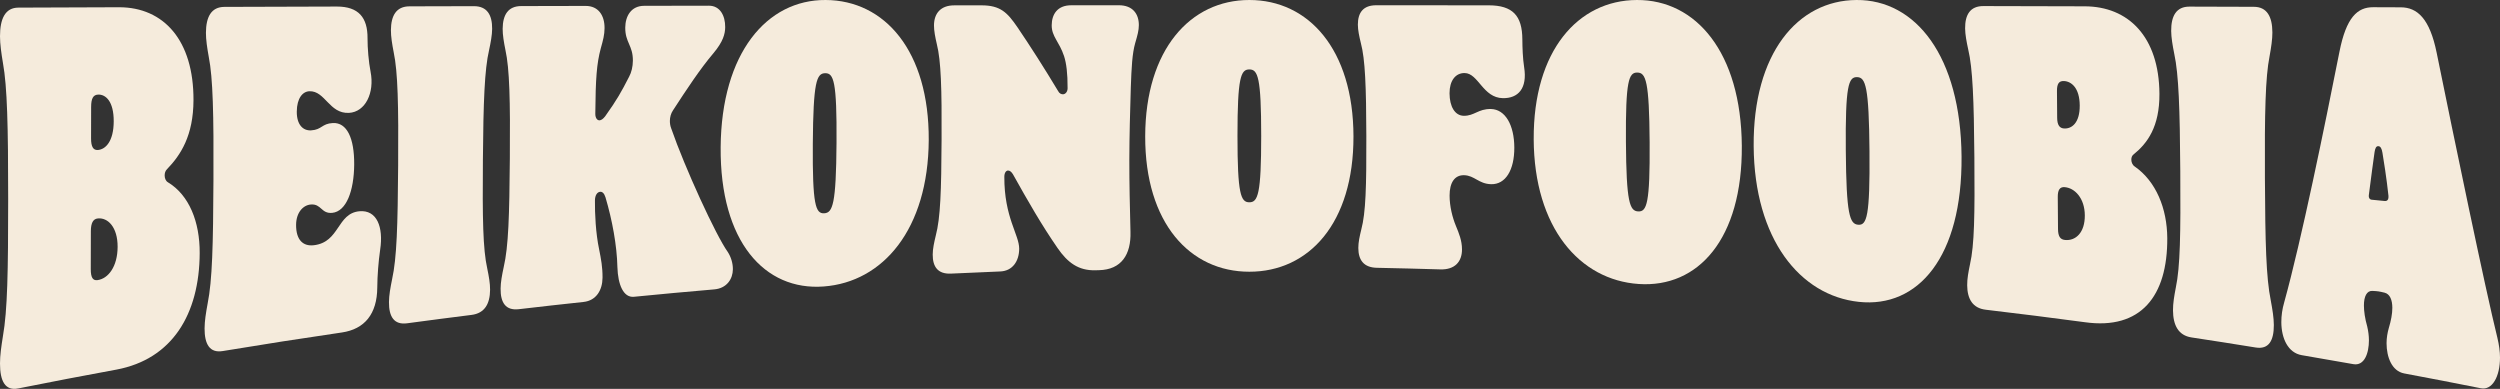 <?xml version="1.0" encoding="UTF-8"?>
<svg id="uuid-e939b217-1dd0-4c66-8ac6-80a0c8238dfb" data-name="Layer 2" xmlns="http://www.w3.org/2000/svg" viewBox="0 0 1027.232 159.776">
  <rect x="0" y="0" width="1027.232" height="159.776" fill="#333333" stroke="none"/>
  <g id="uuid-da52d0f4-ee59-4111-8fa7-471ba4858e58" data-name="Info">
    <g>
      <path d="m0,149.379C0,145.995.535,142.284,1.205,138.113c1.875-10.688,2.148-26.434,2.154-56.321.007-29.884-.392-46.247-2.145-55.88C.54,21.878 0,18.053,0,14.894-0,7.666,2.159,3.143,7.562,3.131c13.818-.054,27.636-.105,41.455-.154,18.235.049,30.598,13.545,30.486,38.221-.064,14.532-5.218,22.462-10.894,28.336-.675.678-.948,1.531-.952,2.571-.004,1.039.396,2.251,1.335,2.79,8.727,5.264,13.117,16.235,13.059,29.088-.116,25.225-11.347,43.56-34.131,47.871-13.493,2.475-26.971,5.059-40.433,7.751C2.138,160.684.002,156.608,0,149.379ZM46.727,49.857c.024-8.3-3.338-11.13-6.439-10.99-2.021.094-2.834,1.641-2.841,5.089-.01,4.309-.019,8.619-.029,12.928-.008,3.449.931,4.886,2.816,4.744,3.097-.237,6.47-3.472,6.494-11.771Zm1.604,51.559c.023-8.065-3.997-12.102-8.165-11.658-1.882.204-2.827,1.816-2.834,5.264-.012,5.171-.023,10.342-.035,15.513-.009,3.664.929,4.824,2.808,4.56,4.43-.63,8.203-5.613,8.226-13.679Z" style="fill: #f5ebdc; stroke-width: 0px;"/>
      <path d="m84.06,134.901c.015-3.057.566-6.4,1.255-10.16,1.925-9.631,2.263-23.854,2.39-50.853.128-26.996-.206-41.781-1.919-50.485-.657-3.644-1.182-7.099-1.168-9.952.03-6.527,2.21-10.611,7.611-10.621,15.395-.05,30.79-.097,46.185-.141,8.914-.012,12.663,4.52,12.604,13.03-.027,3.977.471,9.837,1.254,13.782,1.694,8.626-2.14,16.524-8.885,16.879-8.095.42-9.787-9.137-16.263-8.889-2.7.107-5.142,2.746-5.176,8.415-.032,5.279,2.514,7.861,5.886,7.66,4.45-.261,4.331-2.764,8.918-3.012,5.801-.301,8.858,6.199,8.785,17.038-.074,10.838-3.231,19.305-9.026,19.867-4.582.436-4.421-3.826-8.868-3.423-3.1.28-5.946,3.277-5.977,8.361-.037,6.258,2.907,8.853,7.218,8.375,10.777-1.19,9.511-13.123,18.812-13.97,7.146-.634,9.927,6.432,8.513,15.782-.708,4.965-1.153,10.667-1.188,15.567-.077,10.912-5.237,17.084-14.528,18.458-16.338,2.387-32.659,4.931-48.96,7.633-5.374.9-7.503-2.811-7.473-9.338Z" style="fill: #f5ebdc; stroke-width: 0px;"/>
      <path d="m159.825,124.117c.019-2.812.581-5.88,1.279-9.331,1.95-8.836,2.314-21.926,2.494-46.777.181-24.849-.126-38.46-1.823-46.475-.651-3.355-1.168-6.535-1.149-9.16.042-6.005,2.23-9.761,7.633-9.769,8.823-.023,17.647-.046,26.47-.067,5.402-.007,7.535,3.584,7.489,9.337-.02,2.519-.584,5.584-1.285,8.84-1.817,7.779-2.326,20.98-2.513,44.986-.189,24.005-.018,36.629,1.807,44.716.65,3.172,1.167,5.99,1.145,8.688-.046,5.754-2.233,9.61-7.632,10.288-8.816,1.101-17.628,2.248-26.436,3.44-5.393.738-7.521-2.711-7.478-8.716Z" style="fill: #f5ebdc; stroke-width: 0px;"/>
      <path d="m205.69,118.621c.022-2.688.585-5.614,1.285-8.905,1.955-8.427,2.326-20.94,2.515-44.697.188-23.756-.112-36.771-1.806-44.435-.65-3.208-1.166-6.248-1.146-8.756.046-5.738,2.236-9.328,7.637-9.335,8.823-.02,17.647-.04,26.471-.058,5.268-.005,7.802,3.958,7.759,9.132-.022,2.762-.58,4.839-1.553,8.311-1.671,6.25-2.126,12.327-2.244,26.87-.014,1.732.788,2.737,1.734,2.696.676-.028,1.49-.581,2.309-1.649,4.918-6.913,6.563-9.876,9.857-16.301.959-1.736,1.518-4.141,1.538-6.534.05-6.322-3.181-7.472-3.131-13.646.038-4.632,2.368-8.923,7.771-8.928,8.869-.017,17.738-.033,26.607-.048,4.592-.003,6.72,4.144,6.685,8.791-.022,2.826-.857,5.979-4.811,10.704-5.453,6.417-11.06,14.923-16.669,23.554-.82,1.21-1.238,2.744-1.25,4.264-.006.844.119,2.022.516,3.018,5.678,16.394,18.44,44.138,23.26,50.845,1.338,2.058,2.13,4.646,2.11,7.131-.03,3.973-2.495,7.813-7.64,8.257-11.01.942-22.015,1.955-33.015,3.039-4.328.434-6.581-4.997-6.793-12.192-.198-8.904-2.14-19.384-4.9-28.68-.527-1.688-1.332-2.325-2.143-2.271-1.216.08-2.172,1.356-2.19,3.606-.043,5.366.296,13.305,1.728,20.09.779,3.905,1.427,7.295,1.392,11.61-.043,5.175-2.644,9.406-7.78,9.959-8.876.947-17.748,1.94-26.615,2.979-5.402.64-7.534-2.681-7.488-8.42Z" style="fill: #f5ebdc; stroke-width: 0px;"/>
      <path d="m296.111,60.523C296.415,21.768,315.086-.143,339.256.001c24.303.106,42.552,20.977,42.355,57.553-.197,36.585-18.764,58.36-43.165,60.159-24.264,1.824-42.638-18.426-42.335-57.19Zm47.611-1.833c.17-25.308-1.158-28.674-4.673-28.614-3.515.06-4.889,3.488-5.068,28.952-.177,25.303,1.153,28.795,4.672,28.61,3.521-.184,4.899-3.8,5.069-28.948Z" style="fill: #f5ebdc; stroke-width: 0px;"/>
      <path d="m434.513,101.876c-6.612-9.582-12.13-19.221-18.313-30.296-.672-1.075-1.348-1.527-2.025-1.51-.812.02-1.494.973-1.501,2.535-.075,16.715,6.129,23.843,6.105,29.604-.022,5.14-2.751,9.131-7.772,9.332-6.738.268-13.475.562-20.212.883-5.426.262-7.578-2.784-7.55-7.842.013-2.37.57-4.922,1.263-7.794,1.937-7.344,2.268-18.389,2.382-39.37.114-20.979-.229-32.484-1.949-39.26-.66-2.836-1.186-5.519-1.174-7.731.028-5.058,2.883-8.22,8.285-8.223,3.737-.003,7.474-.007,11.21-.01,7.833-.006,10.656,2.964,14.819,9.028,5.37,7.929,11.014,16.748,16.661,26.148.538,1.08,1.348,1.381,2.024,1.374.947-.01,1.897-.95,1.902-2.498.021-6.196-.506-10.219-1.442-13.157-2.007-6.03-5.108-8.036-5.09-12.691.017-4.502,2.327-8.228,7.999-8.229,6.528-.004,13.057-.007,19.585-.01,5.673-.001,8.231,3.538,8.222,8.155-.004,2.155-.55,4.157-1.502,7.393-1.226,4.315-1.51,10.015-1.799,18.179-.292,9.705-.587,20.027-.609,29.731-.022,9.704.225,19.866.474,29.719.251,9.237-3.7,15.458-12.929,15.681-.498.012-.996.024-1.493.037-6.922.174-11.39-3.095-15.573-9.179Z" style="fill: #f5ebdc; stroke-width: 0px;"/>
      <path d="m470.556,56.008C470.638,20.274,489.18-.018,513.345.001c24.301-.019,42.707,20.272,42.788,56.003.081,35.74-18.342,55.659-42.789,55.644-24.311.02-42.87-19.897-42.788-55.64Zm47.663-.182c-.006-24.078-1.358-27.3-4.874-27.3-3.516 0-4.869,3.222-4.875,27.301-.006,23.926,1.349,27.297,4.874,27.296,3.525-0,4.88-3.37,4.875-27.296Z" style="fill: #f5ebdc; stroke-width: 0px;"/>
      <path d="m558.125,101.882c-.005-2.308.533-4.762,1.205-7.523,1.885-7.051,2.131-17.829,2.086-38.308-.045-20.48-.477-31.724-2.248-38.348-.681-2.772-1.227-5.39-1.231-7.544-.01-4.924,2.145-8.001,7.547-8,15.398.006,30.796.015,46.194.027,9.86.003,13.797,4.239,13.845,13.965.017,3.449.173,7.84.733,11.453,1.396,8.804-2.507,12.822-8.73,12.726-8.253-.125-10.053-10.269-15.732-10.319-3.786-.034-6.208,3.205-6.19,8.325.02,5.431,2.199,9.184,5.853,9.239,4.331.066,5.943-2.869,11.083-2.791,5.953.088,9.636,6.571,9.681,15.814.045,9.244-3.584,15.242-9.545,15.081-5.148-.135-6.787-3.598-11.123-3.694-3.793-.083-5.949,2.977-5.929,8.407.016,4.345,1.117,8.872,2.623,12.485,1.231,2.984,2.464,5.974,2.477,9.549.02,5.132-2.952,8.445-8.923,8.261-8.685-.263-17.371-.482-26.058-.658-5.429-.109-7.607-3.22-7.617-8.145Z" style="fill: #f5ebdc; stroke-width: 0px;"/>
      <path d="m630.187,57.173C630.012,20.828,648.408.096,672.575.001c24.305-.133,42.834,21.547,43.125,59.878.29,38.341-17.963,58.483-42.371,56.809-24.273-1.631-42.969-23.162-43.143-59.516Zm47.637,1.328c-.167-25.237-1.541-28.632-5.056-28.687-3.515-.054-4.846,3.284-4.687,28.379.158,24.936,1.535,28.515,5.056,28.683,3.522.169,4.853-3.298,4.687-28.374Z" style="fill: #f5ebdc; stroke-width: 0px;"/>
      <path d="m720.569,60.078C720.285,21.956,738.621.161,762.792.001c24.309-.198,42.866,23.083,43.196,64.319.33,41.245-17.847,62.327-42.196,59.713-24.216-2.565-42.94-25.826-43.223-63.956Zm47.589,2.184c-.217-26.861-1.597-30.485-5.11-30.571-3.513-.085-4.836,3.449-4.622,30.087.212,26.469,1.595,30.303,5.111,30.566,3.516.264,4.837-3.392,4.621-30.083Z" style="fill: #f5ebdc; stroke-width: 0px;"/>
      <path d="m808.306,117.178c-.021-2.655.496-5.43,1.145-8.553,1.826-7.964,1.996-20.382,1.806-43.995-.19-23.615-.699-36.599-2.516-44.251-.701-3.202-1.264-6.218-1.285-8.696-.045-5.66,2.087-9.194,7.488-9.187,13.821.032,27.642.066,41.462.102,18.233-.045,30.742,12.621,30.893,35.908.09,13.62-4.989,20.405-10.621,24.941-.67.523-.935,1.261-.928,2.207.007.946.419,2.109,1.367,2.746,8.805,6.11,13.323,17.289,13.402,29.407.151,23.956-10.912,37.805-33.829,34.59-13.573-1.82-27.156-3.531-40.75-5.134-5.401-.641-7.591-4.424-7.636-10.085Zm46.243-73.852c-.053-7.228-3.448-9.931-6.553-10.03-2.026-.066-2.826,1.191-2.804,4.125.028,3.669.056,7.338.084,11.006.022,2.934.977,4.267,2.867,4.367,3.104.167,6.459-2.242,6.406-9.469Zm2.088,45.148c-.052-7.058-4.129-11.269-8.312-11.581-1.89-.144-2.825,1.069-2.803,4.003.034,4.402.067,8.805.1,13.207.024,3.117.977,4.31,2.866,4.496,4.451.445,8.2-3.067,8.148-10.125Z" style="fill: #f5ebdc; stroke-width: 0px;"/>
      <path d="m892.868,127.503c-.019-2.888.5-5.897,1.15-9.283,1.829-8.63,2.012-22.148,1.848-47.856-.164-25.71-.658-39.851-2.467-48.185-.697-3.488-1.258-6.77-1.275-9.466-.04-6.158,2.096-10.002,7.497-9.993,8.823.026,17.646.053,26.47.081,5.401.01,7.582,4.052,7.614,10.512.014,2.824-.509,6.244-1.165,9.851-1.711,8.616-2.04,23.252-1.904,49.974.137,26.725.478,40.804,2.407,50.334.69,3.721,1.243,7.029,1.259,10.055.032,6.462-2.098,10.138-7.473,9.257-8.781-1.424-17.569-2.802-26.361-4.135-5.382-.822-7.561-4.988-7.602-11.147Z" style="fill: #f5ebdc; stroke-width: 0px;"/>
      <path d="m937.385,132.384c-.013-2.631.376-5.404,1.17-8.127,7.126-25.792,16.617-72.219,22.713-103.015,2.78-14.086,7.358-18.298,13.84-18.277,3.781.013,7.562.027,11.343.041,6.752.02,11.893,4.56,14.749,18.626,7.085,34.833,19.887,96.631,24.961,117.18.669,2.821,1.071,5.602,1.071,8.084-.001,7.912-3.208,13.576-7.889,12.627-10.475-2.093-20.96-4.121-31.455-6.082-5.091-.961-7.251-6.674-7.267-12.419-.006-2.13.39-4.405.921-6.237.93-3.046,1.459-5.955,1.453-8.305-.008-3.206-.954-5.695-3.237-6.238-2.283-.543-2.686-.601-4.968-.717-2.282-.114-3.483,2.242-3.471,6.031.008,2.318.42,5.326,1.369,8.642.408,1.753.683,3.698.689,5.598.016,5.287-1.844,10.648-6.403,9.824-7.064-1.26-14.132-2.491-21.204-3.692-5.639-.968-8.353-6.873-8.385-13.545Zm42.402-49.797c1.076.107,1.747-.465,1.608-2.185-.691-6.681-2.061-15.306-2.471-17.671-.274-1.722-.814-2.611-1.623-2.669-.943-.068-1.344.752-1.609,2.426-.396,2.513-1.448,10.683-2.367,17.771-.131,1.043.409,1.729,1.081,1.795,1.794.176,3.587.354,5.381.532Z" style="fill: #f5ebdc; stroke-width: 0px;"/>
    </g>
  </g>
</svg>